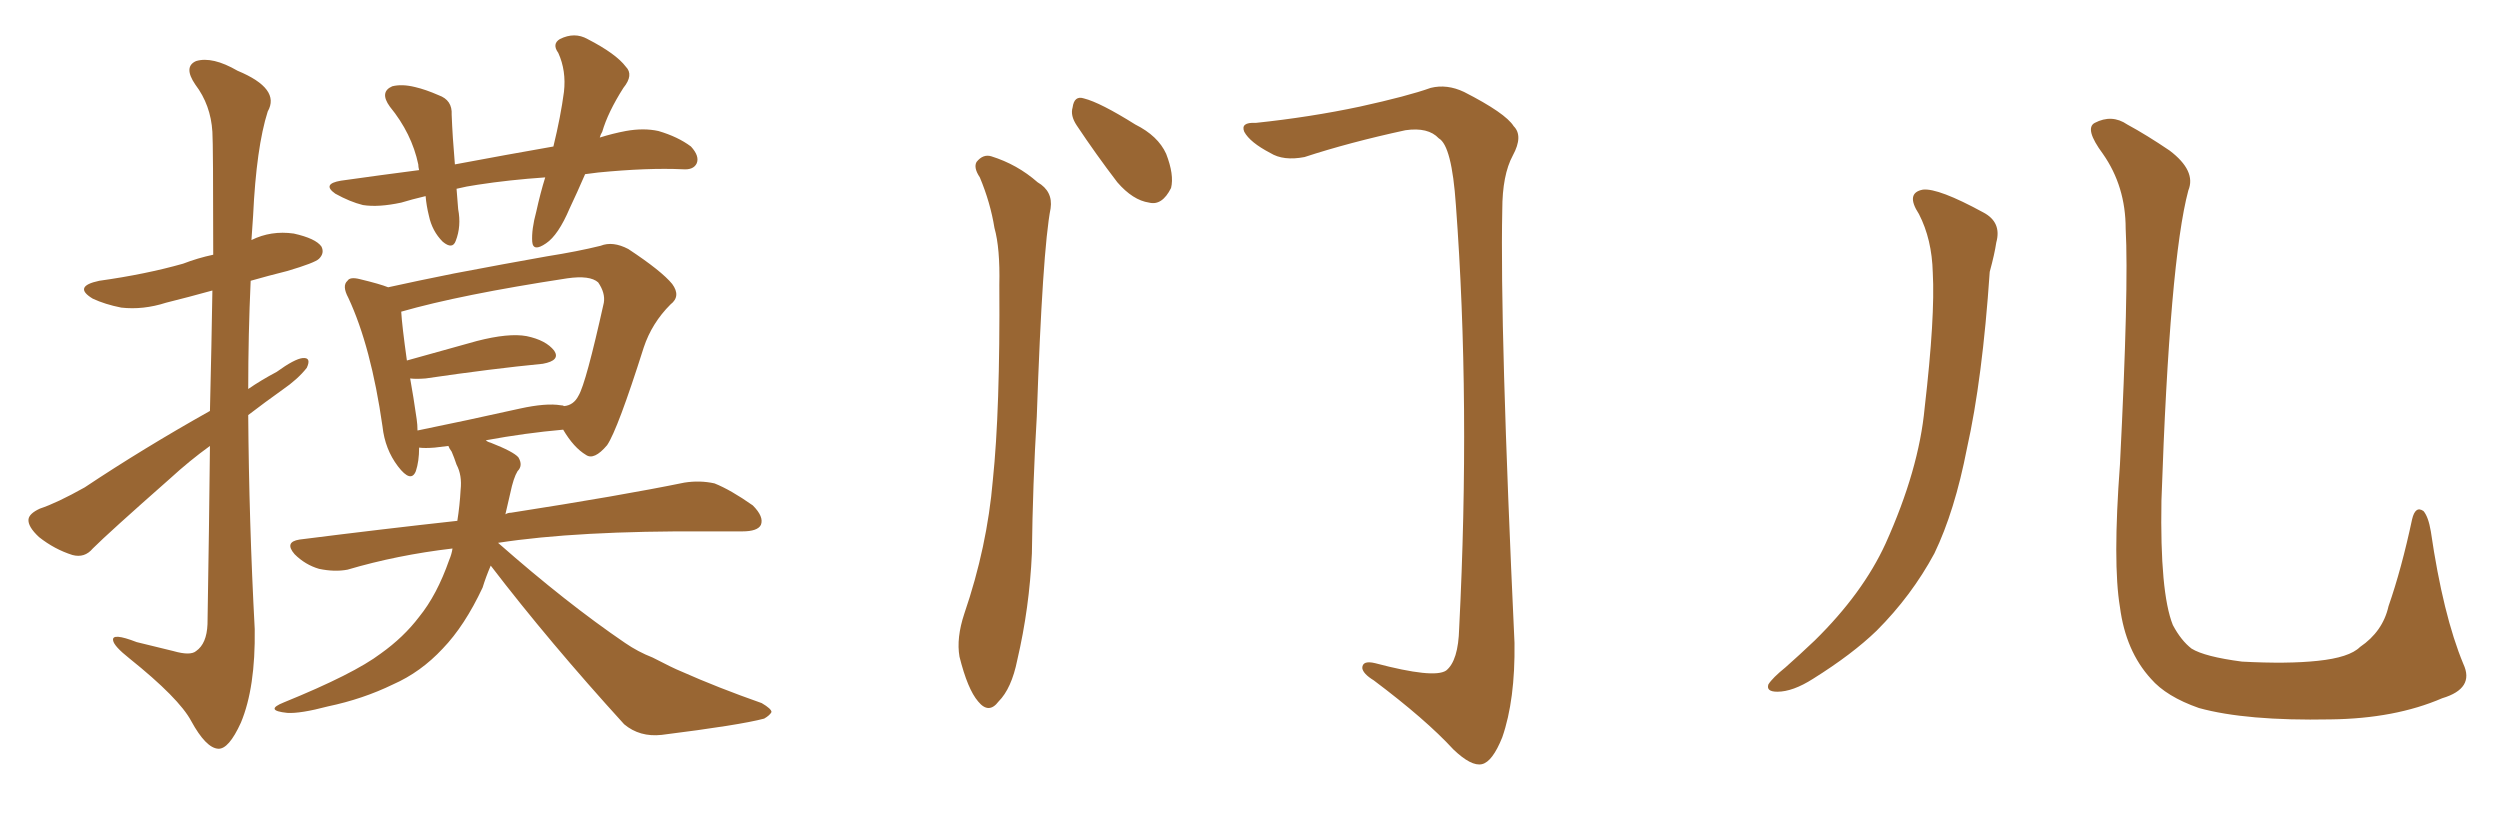 <svg xmlns="http://www.w3.org/2000/svg" xmlns:xlink="http://www.w3.org/1999/xlink" width="450" height="150"><path fill="#996633" padding="10" d="M37.79 73.97L37.79 73.97Q38.09 61.52 38.23 52.29L38.23 52.29Q33.98 53.47 29.88 54.49L29.88 54.49Q25.78 55.81 21.83 55.37L21.83 55.37Q18.90 54.79 16.70 53.76L16.70 53.76Q13.04 51.56 17.87 50.54L17.87 50.54Q26.22 49.37 32.96 47.46L32.96 47.46Q35.60 46.44 38.38 45.85L38.38 45.85Q38.38 26.07 38.23 23.73L38.23 23.73Q37.94 18.90 35.16 15.23L35.16 15.23Q32.96 12.01 35.30 10.99L35.30 10.99Q38.23 10.11 42.77 12.74L42.77 12.74Q50.54 15.97 48.19 20.07L48.19 20.07Q46.14 26.51 45.56 38.82L45.56 38.82Q45.41 41.02 45.26 43.21L45.26 43.21Q48.78 41.46 52.88 42.04L52.88 42.04Q56.84 42.92 57.86 44.38L57.86 44.38Q58.45 45.56 57.42 46.58L57.42 46.58Q56.69 47.31 51.71 48.78L51.71 48.78Q48.19 49.66 45.12 50.54L45.12 50.54Q44.68 60.21 44.68 70.02L44.68 70.02Q47.02 68.41 49.80 66.94L49.80 66.94Q53.03 64.60 54.49 64.45L54.49 64.45Q56.10 64.31 55.22 66.21L55.22 66.21Q53.61 68.26 50.83 70.17L50.83 70.17Q47.75 72.36 44.68 74.71L44.68 74.71Q44.82 93.90 45.85 113.23L45.85 113.23Q46.00 123.78 43.36 130.08L43.36 130.08Q41.16 134.91 39.26 134.77L39.26 134.77Q37.06 134.62 34.42 129.79L34.42 129.79Q32.23 125.68 23.29 118.51L23.29 118.51Q20.51 116.31 20.36 115.28L20.36 115.28Q20.07 113.82 24.61 115.58L24.61 115.58Q27.69 116.31 31.20 117.19L31.20 117.19Q34.28 118.07 35.30 117.19L35.30 117.19Q37.21 115.87 37.35 112.35L37.35 112.35Q37.65 94.34 37.79 80.27L37.79 80.27Q34.13 82.91 30.62 86.13L30.62 86.13Q19.48 95.95 16.70 98.73L16.70 98.73Q15.23 100.49 13.04 99.90L13.04 99.90Q9.81 98.88 7.03 96.68L7.03 96.68Q4.98 94.78 5.13 93.46L5.13 93.46Q5.27 92.43 7.18 91.55L7.18 91.55Q10.25 90.53 15.23 87.74L15.23 87.74Q25.78 80.71 37.79 73.97ZM105.32 31.35L105.32 31.35Q103.86 34.72 102.54 37.50L102.54 37.50Q100.49 42.33 98.29 43.80L98.29 43.80Q95.95 45.41 95.80 43.51L95.80 43.51Q95.65 41.31 96.53 38.09L96.53 38.09Q97.27 34.72 98.14 31.93L98.14 31.93Q91.70 32.37 85.99 33.25L85.99 33.25Q83.94 33.54 82.18 33.98L82.18 33.98Q82.32 35.74 82.47 37.65L82.47 37.65Q83.06 40.72 82.03 43.36L82.03 43.36Q81.45 44.97 79.69 43.51L79.69 43.51Q77.78 41.60 77.20 38.82L77.20 38.82Q76.76 37.06 76.61 35.30L76.61 35.30Q74.12 35.89 72.22 36.47L72.22 36.47Q68.12 37.35 65.33 36.91L65.33 36.91Q62.99 36.33 60.35 34.86L60.35 34.86Q57.86 33.11 61.38 32.52L61.38 32.52Q68.70 31.49 75.44 30.62L75.44 30.62Q75.29 30.03 75.29 29.59L75.29 29.59Q74.12 24.02 70.17 19.19L70.17 19.19Q68.26 16.55 70.61 15.53L70.61 15.53Q72.36 15.09 74.71 15.67L74.71 15.67Q76.61 16.11 78.96 17.14L78.96 17.14Q81.45 18.02 81.30 20.65L81.30 20.65Q81.45 24.61 81.88 29.59L81.88 29.59Q91.26 27.83 99.61 26.37L99.61 26.37Q100.93 20.95 101.51 16.55L101.51 16.55Q101.95 12.74 100.49 9.52L100.49 9.52Q99.32 7.91 100.78 7.03L100.78 7.03Q103.42 5.71 105.76 7.03L105.76 7.03Q110.89 9.67 112.65 12.01L112.65 12.01Q114.11 13.48 112.21 15.82L112.21 15.82Q109.42 20.21 108.40 23.73L108.40 23.73Q108.11 24.17 107.96 24.76L107.96 24.76Q110.30 24.02 112.65 23.58L112.65 23.58Q115.87 23.00 118.51 23.58L118.51 23.58Q122.02 24.61 124.37 26.37L124.37 26.37Q125.98 28.13 125.39 29.44L125.39 29.44Q124.80 30.62 122.90 30.47L122.90 30.47Q116.60 30.18 107.67 31.05L107.67 31.05Q106.35 31.20 105.32 31.35ZM88.33 101.81L88.33 101.81Q87.45 103.86 86.87 105.76L86.87 105.76Q83.64 112.65 79.69 116.75L79.69 116.75Q75.73 121.00 70.75 123.19L70.75 123.19Q65.33 125.83 59.03 127.15L59.03 127.15Q54.05 128.47 51.71 128.32L51.71 128.32Q47.46 127.88 51.12 126.42L51.12 126.42Q63.72 121.29 68.55 117.63L68.55 117.63Q72.66 114.70 75.44 111.04L75.44 111.04Q78.66 107.08 80.86 100.78L80.86 100.78Q81.30 99.76 81.45 98.73L81.45 98.73Q71.48 99.90 62.55 102.54L62.55 102.54Q60.21 102.98 57.42 102.39L57.42 102.39Q54.93 101.66 53.03 99.76L53.03 99.76Q51.12 97.56 53.91 97.12L53.91 97.12Q68.99 95.21 82.32 93.75L82.32 93.75Q82.76 90.97 82.91 88.18L82.91 88.18Q83.20 85.55 82.18 83.64L82.18 83.64Q81.74 82.32 81.30 81.30L81.30 81.30Q80.86 80.71 80.71 80.27L80.71 80.27Q79.25 80.42 78.22 80.57L78.22 80.57Q76.46 80.71 75.44 80.57L75.44 80.57Q75.44 83.06 74.85 84.81L74.85 84.81Q73.97 87.01 71.63 83.94L71.63 83.94Q69.29 80.86 68.85 76.76L68.85 76.76Q66.80 62.40 62.70 53.61L62.70 53.61Q61.52 51.42 62.55 50.54L62.55 50.54Q62.99 49.80 64.75 50.24L64.75 50.24Q68.41 51.12 69.87 51.71L69.87 51.71Q75.15 50.54 81.74 49.22L81.74 49.22Q90.97 47.46 98.44 46.14L98.44 46.14Q104.00 45.26 108.11 44.24L108.11 44.24Q110.30 43.36 113.09 44.82L113.09 44.82Q119.09 48.78 121.00 51.12L121.00 51.12Q122.61 53.32 120.70 54.79L120.70 54.79Q117.33 58.15 115.87 62.55L115.87 62.55L115.87 62.55Q111.18 77.34 109.28 80.13L109.28 80.13Q106.93 82.91 105.47 81.88L105.47 81.88Q103.27 80.57 101.37 77.34L101.37 77.34Q94.63 77.93 87.45 79.25L87.45 79.25Q87.74 79.54 88.33 79.69L88.33 79.69Q92.43 81.30 93.31 82.32L93.31 82.32Q94.19 83.79 93.16 84.81L93.16 84.81Q92.43 85.99 91.85 88.77L91.85 88.77Q91.41 90.67 90.97 92.58L90.97 92.58Q91.41 92.29 91.99 92.29L91.99 92.29Q111.77 89.21 123.19 86.87L123.19 86.87Q125.98 86.43 128.61 87.01L128.61 87.01Q131.54 88.18 135.50 90.97L135.50 90.97Q137.55 93.02 136.96 94.48L136.96 94.48Q136.38 95.65 133.59 95.65L133.59 95.65Q130.52 95.65 127.29 95.65L127.29 95.65Q103.86 95.51 89.65 97.71L89.65 97.71Q101.95 108.54 112.50 115.72L112.50 115.72Q114.84 117.33 117.48 118.36L117.48 118.36Q121.14 120.26 122.61 120.85L122.61 120.85Q129.20 123.78 137.11 126.56L137.11 126.56Q138.87 127.59 138.87 128.17L138.87 128.17Q138.57 128.76 137.55 129.35L137.55 129.35Q133.15 130.52 119.09 132.28L119.09 132.28Q115.14 132.71 112.35 130.37L112.35 130.37Q98.88 115.58 88.33 101.81ZM100.93 72.95L100.93 72.95L100.93 72.95Q101.37 72.95 101.51 73.10L101.51 73.10Q103.27 72.95 104.15 71.19L104.15 71.19Q105.47 68.99 108.69 54.49L108.69 54.49Q108.98 52.73 107.67 50.83L107.67 50.83Q106.20 49.51 102.10 50.10L102.10 50.10Q82.91 53.03 72.22 56.10L72.22 56.10Q72.36 58.59 73.24 64.89L73.24 64.89Q79.10 63.28 85.84 61.38L85.84 61.38Q91.55 59.91 94.78 60.50L94.78 60.50Q98.29 61.23 99.76 63.13L99.76 63.13Q100.93 64.89 97.71 65.48L97.71 65.48Q88.62 66.36 76.61 68.12L76.61 68.12Q74.85 68.26 73.83 68.12L73.83 68.12Q74.41 71.34 75 75.44L75 75.44Q75.15 76.46 75.15 77.49L75.15 77.49Q83.79 75.73 93.60 73.54L93.60 73.54Q98.29 72.51 100.93 72.95ZM176.37 31.93L176.37 31.93Q175.20 30.18 175.78 29.15L175.78 29.15Q176.95 27.69 178.42 28.13L178.42 28.13Q183.11 29.59 186.77 32.81L186.77 32.81Q189.55 34.42 189.11 37.50L189.11 37.50Q187.65 44.97 186.62 75L186.62 75Q185.89 87.16 185.74 99.61L185.74 99.61Q185.30 109.42 183.11 118.80L183.11 118.80Q182.08 123.93 179.74 126.27L179.74 126.27Q177.98 128.61 176.07 126.27L176.07 126.27Q174.17 124.07 172.71 118.21L172.71 118.21Q172.12 114.84 173.58 110.45L173.58 110.45Q177.69 98.44 178.71 86.43L178.71 86.43Q180.03 73.83 179.88 51.27L179.88 51.27Q180.03 44.68 179.00 41.02L179.00 41.02Q178.27 36.47 176.37 31.93ZM193.80 22.56L193.80 22.56Q192.63 20.80 193.07 19.34L193.07 19.34Q193.36 17.14 195.12 17.72L195.12 17.72Q198.05 18.46 204.35 22.41L204.35 22.41Q208.45 24.46 209.91 27.69L209.91 27.69Q211.38 31.49 210.79 33.84L210.79 33.84Q209.18 37.06 206.84 36.47L206.84 36.47Q203.91 36.04 201.12 32.81L201.12 32.81Q197.31 27.83 193.80 22.56ZM226.03 22.12L226.03 22.12L226.03 22.12Q235.84 21.09 244.78 19.19L244.78 19.19Q253.42 17.29 257.52 15.82L257.52 15.82Q260.45 15.09 263.53 16.55L263.53 16.55Q271.00 20.36 272.46 22.71L272.46 22.71Q274.22 24.46 272.31 27.98L272.31 27.98Q270.41 31.49 270.41 37.79L270.41 37.79Q269.97 58.89 272.61 115.72L272.61 115.72Q272.75 125.98 270.41 132.71L270.41 132.71Q268.65 137.11 266.75 137.55L266.75 137.55Q264.84 137.99 261.62 134.91L261.62 134.91Q256.64 129.49 247.27 122.46L247.27 122.46Q245.36 121.29 245.21 120.26L245.21 120.26Q245.21 118.80 247.56 119.38L247.56 119.38Q258.11 122.17 260.30 120.70L260.30 120.70Q262.50 118.95 262.65 113.09L262.65 113.09Q264.70 72.51 262.06 36.91L262.06 36.91Q261.33 26.22 258.98 24.90L258.98 24.90Q257.08 22.85 252.98 23.44L252.98 23.44Q242.87 25.63 234.81 28.27L234.81 28.27Q231.01 29.00 228.66 27.54L228.66 27.54Q225 25.63 223.97 23.73L223.97 23.73Q223.24 21.97 226.03 22.12ZM345.41 38.53L345.41 38.53Q342.92 34.72 346.14 34.13L346.14 34.13Q348.93 33.84 356.98 38.23L356.98 38.23Q360.35 39.99 359.33 43.65L359.33 43.65Q359.03 45.70 358.15 48.93L358.15 48.93Q356.84 68.26 354.05 80.71L354.05 80.71Q351.86 91.99 348.19 99.61L348.19 99.61Q344.09 107.23 337.79 113.53L337.79 113.53Q333.40 117.77 326.37 122.17L326.37 122.17Q322.71 124.51 319.92 124.51L319.92 124.51Q317.87 124.51 318.31 123.19L318.31 123.19Q319.04 122.02 321.39 120.12L321.39 120.12Q323.88 117.92 326.66 115.28L326.66 115.28Q335.30 106.79 339.40 97.85L339.40 97.85Q345.41 84.52 346.44 73.39L346.44 73.39Q348.34 56.98 347.90 49.07L347.90 49.07Q347.75 43.07 345.41 38.53ZM443.41 119.53L443.41 119.53L443.41 119.53Q445.46 123.93 439.60 125.68L439.60 125.68Q431.10 129.35 419.53 129.49L419.53 129.49Q404.30 129.79 395.80 127.44L395.80 127.44Q389.94 125.39 387.16 122.17L387.16 122.17Q382.62 117.19 381.59 109.28L381.59 109.28Q380.27 101.37 381.59 83.64L381.59 83.64Q383.20 51.71 382.62 41.16L382.62 41.16Q382.62 33.54 378.52 27.69L378.52 27.69Q375.15 23.14 377.05 22.12L377.05 22.12Q380.13 20.51 382.91 22.41L382.91 22.41Q386.43 24.32 390.53 27.10L390.53 27.10Q395.36 30.76 393.90 34.28L393.90 34.28Q390.53 46.88 389.06 90.09L389.06 90.09Q388.77 106.64 391.11 112.50L391.11 112.50Q392.58 115.28 394.48 116.75L394.48 116.75Q396.83 118.21 403.56 119.09L403.56 119.09Q411.77 119.53 417.19 118.95L417.19 118.95Q422.90 118.36 424.80 116.46L424.80 116.46Q428.91 113.67 429.93 109.13L429.93 109.13Q432.28 102.39 434.18 93.46L434.18 93.46Q434.77 90.97 436.23 91.99L436.23 91.99Q437.11 93.02 437.55 95.65L437.55 95.65Q439.75 110.74 443.41 119.53Z"/></svg>